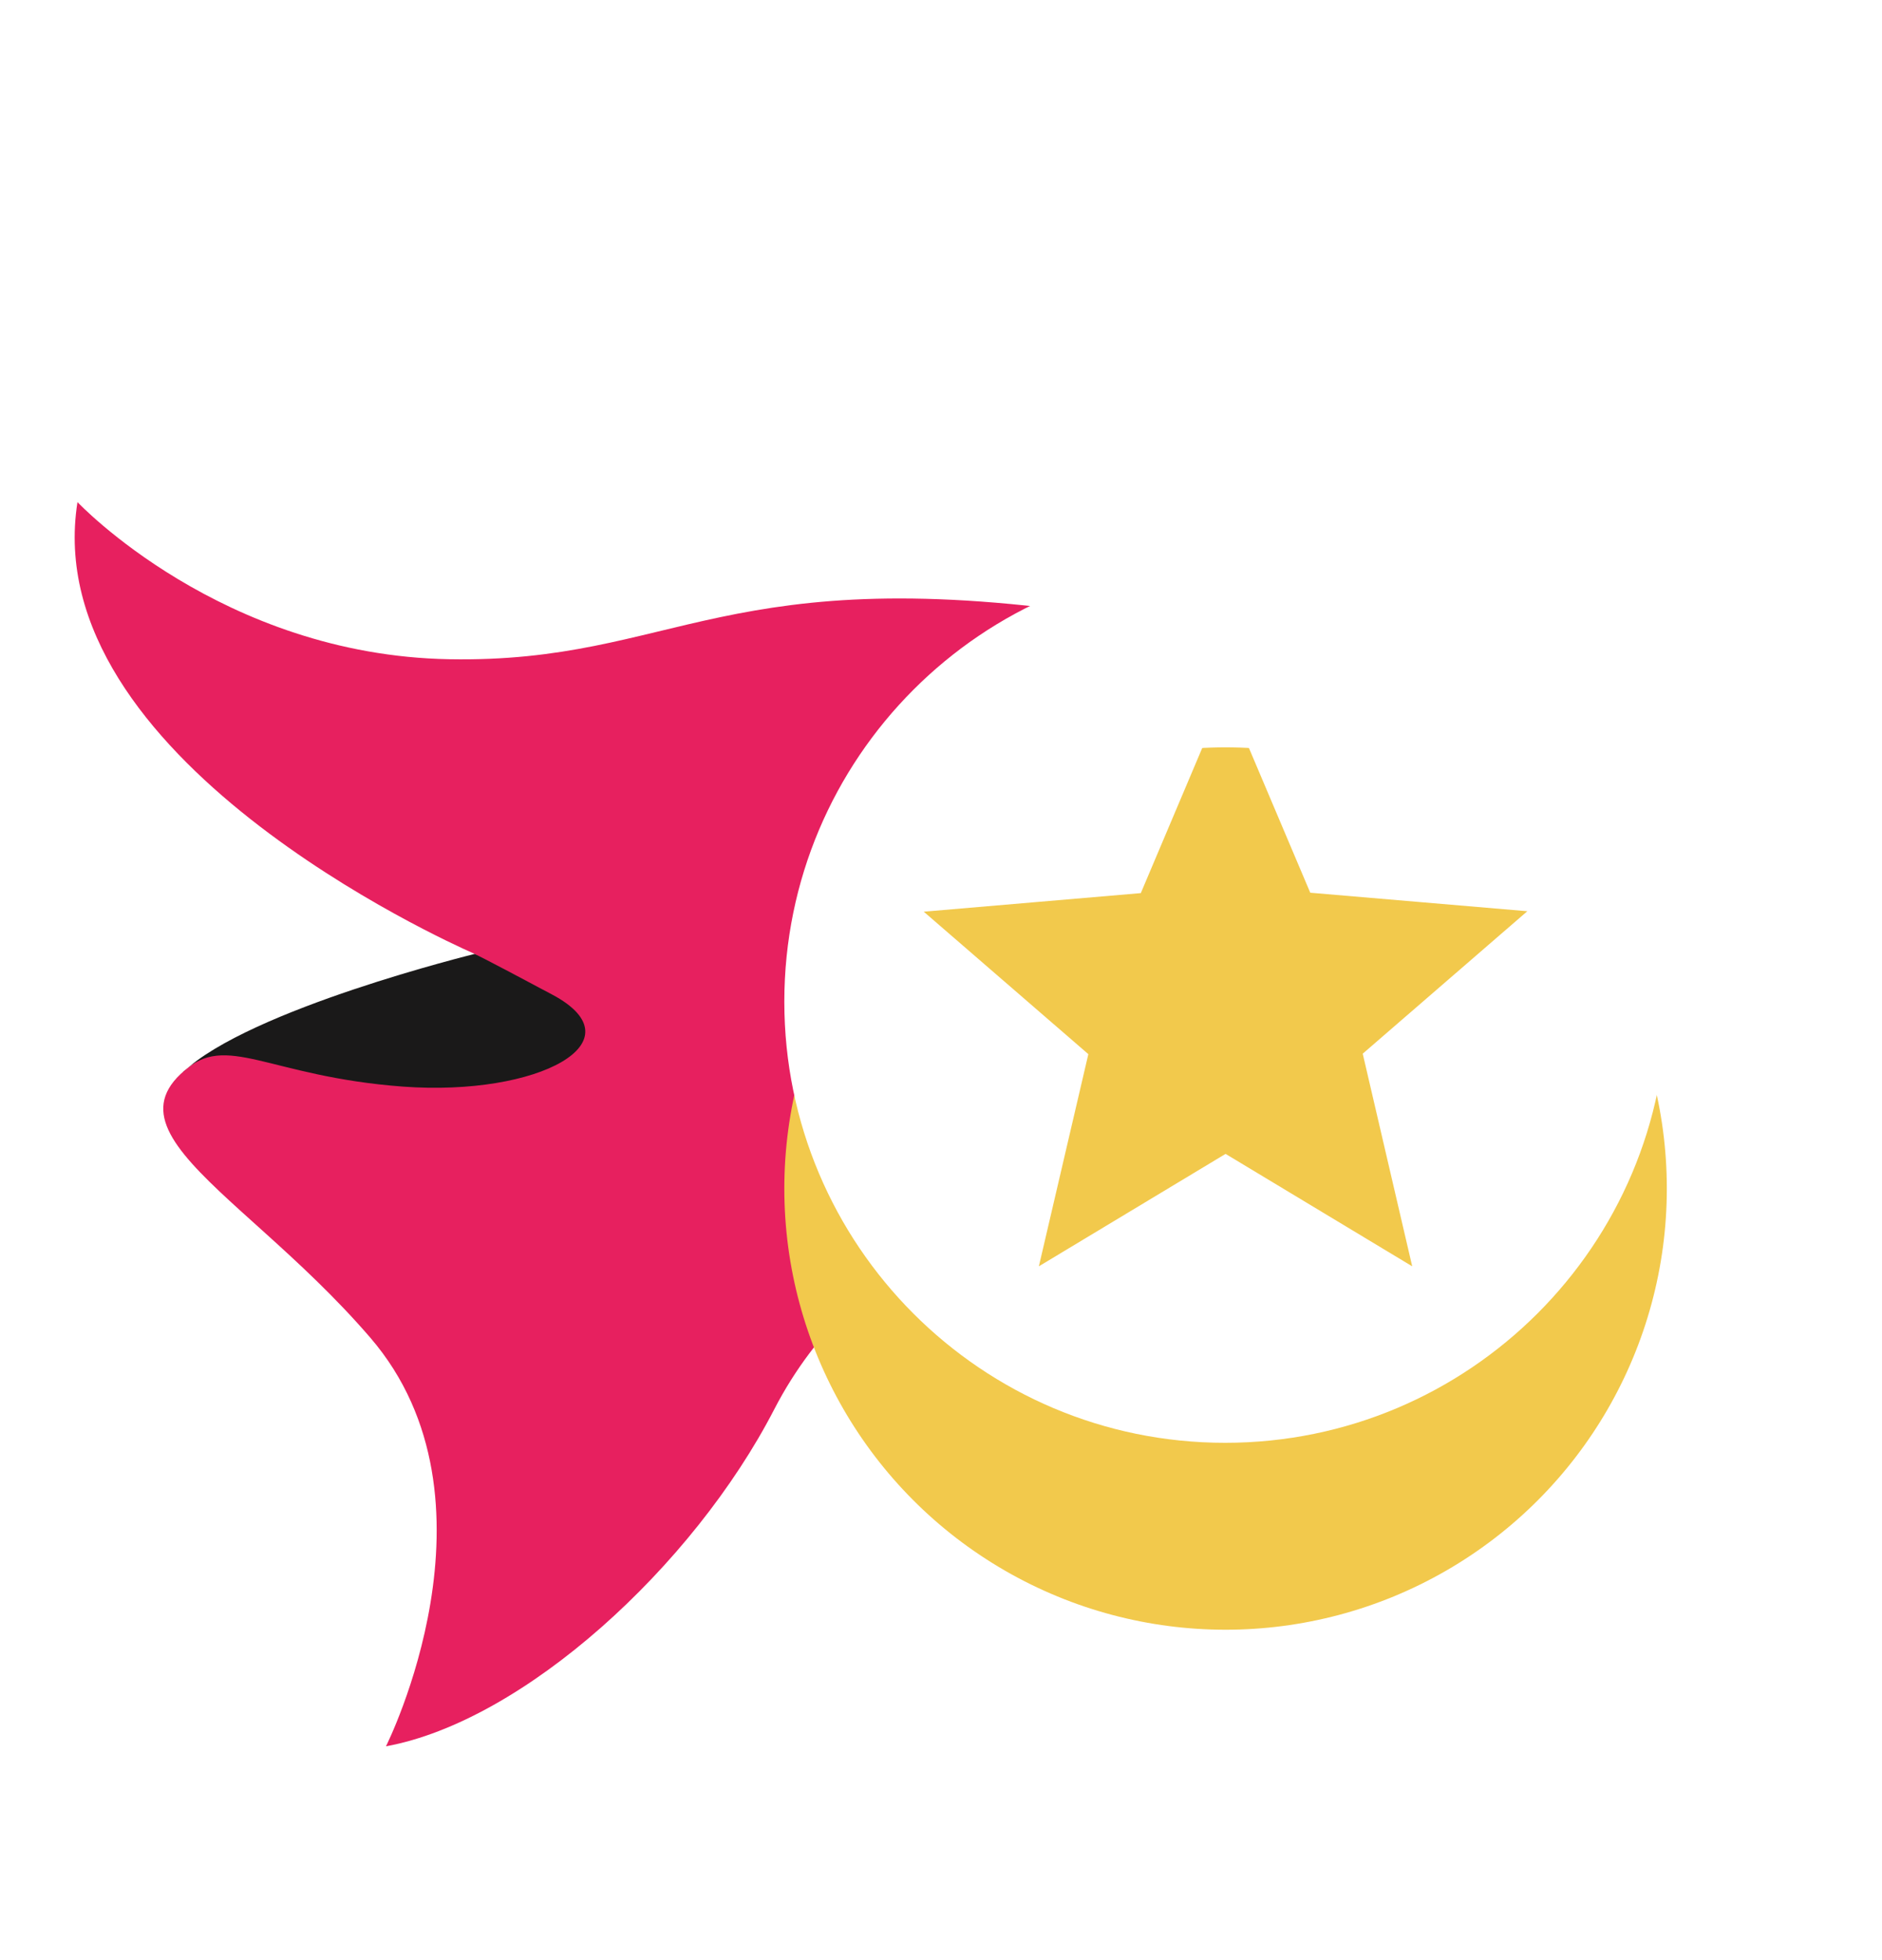<svg width="24" height="25" viewBox="0 0 24 25" fill="none" xmlns="http://www.w3.org/2000/svg">
<g clip-path="url(#clip0_4341_29207)">
<g filter="url(#filter0_d_4341_29207)">
<path fill-rule="evenodd" clip-rule="evenodd" d="M14.171 5.482L13.084 12.961C13.084 12.961 10.953 13.499 9.873 15.593C8.836 17.601 6.675 19.569 4.922 19.89C4.922 19.89 6.502 16.748 4.723 14.679C2.943 12.611 0.687 11.812 3.204 10.81C5.722 9.807 6.292 9.889 6.019 9.768C5.705 9.629 0.473 7.276 0.988 4.021C0.988 4.021 2.826 5.974 5.73 6.025C8.634 6.078 9.228 4.722 14.171 5.482Z" fill="#E7205F"/>
<path fill-rule="evenodd" clip-rule="evenodd" d="M2.334 11.289C2.882 10.772 3.412 11.347 5.139 11.476C6.868 11.603 8.166 10.903 7.045 10.304C6.113 9.806 6.052 9.784 6.052 9.784C6.052 9.784 3.183 10.487 2.335 11.29" fill="#1A1919"/>
<g filter="url(#filter1_i_4341_29207)">
<circle cx="15.629" cy="10.393" r="5.627" fill="#F2C94C"/>
</g>
<path d="M15.623 4.766C12.517 4.766 10.002 7.287 10.002 10.393C10.002 13.498 12.517 16.019 15.623 16.019C18.734 16.019 21.255 13.498 21.255 10.393C21.255 7.287 18.734 4.766 15.623 4.766ZM18.009 13.768L15.629 12.334L13.248 13.768L13.879 11.062L11.78 9.245L14.548 9.008L15.629 6.454L16.709 9.003L19.477 9.239L17.378 11.056L18.009 13.768Z" fill="white"/>
</g>
</g>
<defs>
<filter id="filter0_d_4341_29207" x="-5.003" y="0.447" width="32.215" height="27.782" filterUnits="userSpaceOnUse" color-interpolation-filters="sRGB">
<feFlood flood-opacity="0" result="BackgroundImageFix"/>
<feColorMatrix in="SourceAlpha" type="matrix" values="0 0 0 0 0 0 0 0 0 0 0 0 0 0 0 0 0 0 127 0" result="hardAlpha"/>
<feOffset dy="2.383"/>
<feGaussianBlur stdDeviation="2.978"/>
<feColorMatrix type="matrix" values="0 0 0 0 0 0 0 0 0 0 0 0 0 0 0 0 0 0 0.15 0"/>
<feBlend mode="normal" in2="BackgroundImageFix" result="effect1_dropShadow_4341_29207"/>
<feBlend mode="normal" in="SourceGraphic" in2="effect1_dropShadow_4341_29207" result="shape"/>
</filter>
<filter id="filter1_i_4341_29207" x="10.002" y="4.766" width="11.254" height="13.636" filterUnits="userSpaceOnUse" color-interpolation-filters="sRGB">
<feFlood flood-opacity="0" result="BackgroundImageFix"/>
<feBlend mode="normal" in="SourceGraphic" in2="BackgroundImageFix" result="shape"/>
<feColorMatrix in="SourceAlpha" type="matrix" values="0 0 0 0 0 0 0 0 0 0 0 0 0 0 0 0 0 0 127 0" result="hardAlpha"/>
<feOffset dy="2.383"/>
<feGaussianBlur stdDeviation="1.191"/>
<feComposite in2="hardAlpha" operator="arithmetic" k2="-1" k3="1"/>
<feColorMatrix type="matrix" values="0 0 0 0 0 0 0 0 0 0 0 0 0 0 0 0 0 0 0.25 0"/>
<feBlend mode="normal" in2="shape" result="effect1_innerShadow_4341_29207"/>
</filter>
<clipPath id="clip0_4341_29207">
<rect width="23.825" height="23.825" fill="white" transform="translate(0 0.596)"/>
</clipPath>
</defs>
</svg>
